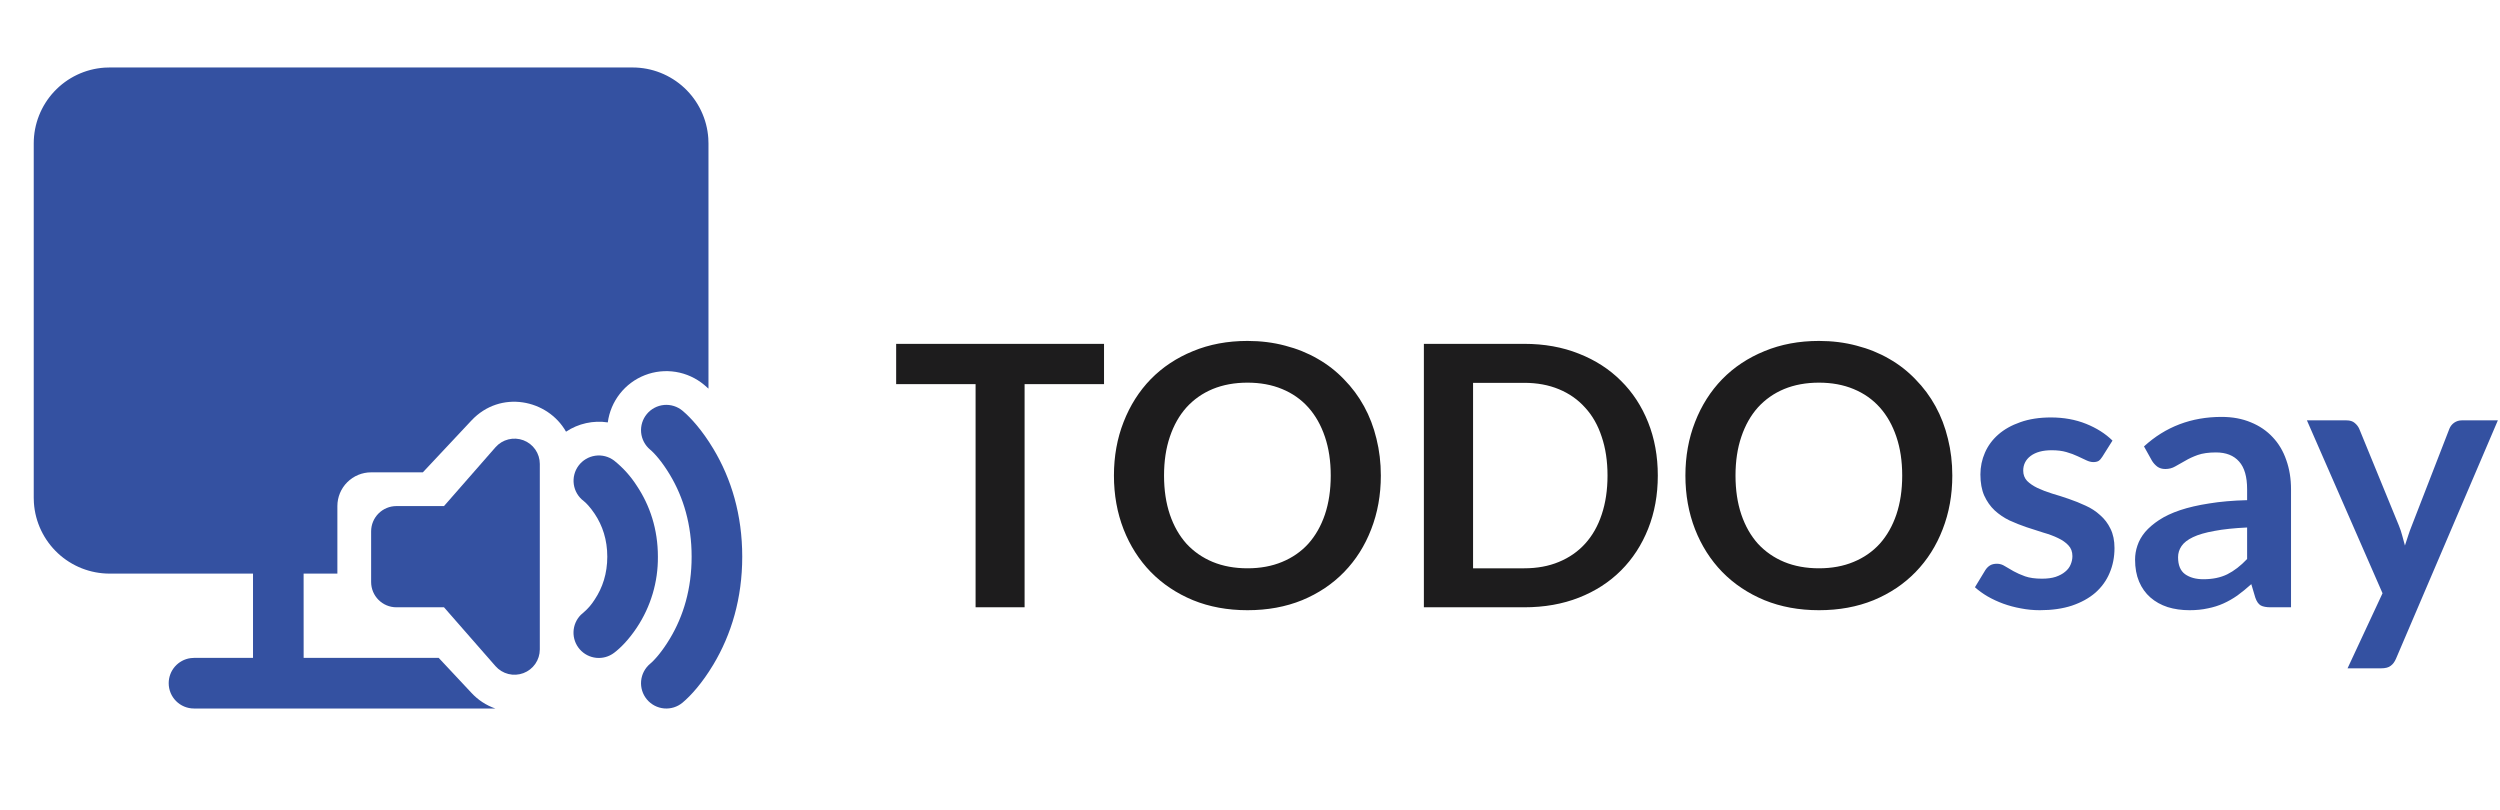 <svg width="247" height="80" viewBox="0 0 247 80" fill="none" xmlns="http://www.w3.org/2000/svg">
<path d="M16.667 67.5C16.667 68.883 17.787 70 19.167 70H48.937C48.035 69.686 47.225 69.155 46.577 68.453L43.333 64.987V65H30L29.997 56.673H33.333V50C33.333 49.116 33.684 48.268 34.31 47.643C34.935 47.018 35.783 46.667 36.667 46.667H41.777L46.577 41.547C49.45 38.483 54.123 39.467 55.923 42.65C57.143 41.837 58.623 41.517 60.05 41.733C60.187 40.699 60.6 39.721 61.244 38.9C61.888 38.079 62.74 37.447 63.712 37.067C64.684 36.688 65.74 36.576 66.769 36.744C67.799 36.911 68.765 37.352 69.567 38.02C69.707 38.137 69.85 38.263 69.997 38.397V14.167L69.98 13.653C69.85 11.757 69.005 9.982 67.616 8.685C66.227 7.388 64.397 6.666 62.497 6.667H10.833L10.32 6.683C8.424 6.813 6.648 7.658 5.351 9.048C4.054 10.437 3.333 12.266 3.333 14.167V49.173L3.35 49.687C3.48 51.583 4.325 53.358 5.714 54.656C7.103 55.952 8.933 56.674 10.833 56.673H24.997V65H19.167L18.827 65.023C18.228 65.106 17.68 65.402 17.282 65.857C16.886 66.312 16.667 66.896 16.667 67.5Z" fill="#3451A1"/>
<path d="M70.477 44.34C69.383 42.517 68.26 41.273 67.433 40.58C67.181 40.37 66.89 40.212 66.576 40.114C66.263 40.016 65.933 39.981 65.606 40.011C65.279 40.041 64.961 40.135 64.67 40.288C64.379 40.441 64.122 40.649 63.912 40.902C63.487 41.411 63.283 42.069 63.343 42.729C63.404 43.389 63.724 43.999 64.233 44.423C64.657 44.773 65.41 45.61 66.19 46.913C67.527 49.143 68.333 51.83 68.333 55C68.333 58.173 67.527 60.86 66.19 63.09C65.41 64.39 64.657 65.23 64.233 65.58C63.724 66.004 63.404 66.614 63.343 67.274C63.283 67.935 63.487 68.592 63.912 69.102C64.336 69.611 64.945 69.931 65.606 69.992C66.266 70.052 66.924 69.848 67.433 69.423C68.26 68.733 69.383 67.487 70.477 65.663C72.263 62.683 73.333 59.12 73.333 55C73.333 50.883 72.267 47.32 70.477 44.34Z" fill="#3451A1"/>
<path d="M62.913 47.99C62.306 47.042 61.547 46.201 60.667 45.5C60.136 45.102 59.469 44.931 58.813 45.025C58.157 45.119 57.565 45.47 57.167 46C56.769 46.53 56.598 47.197 56.692 47.854C56.786 48.51 57.136 49.102 57.667 49.5C57.873 49.657 58.3 50.083 58.753 50.763C59.533 51.933 60 53.333 60 55C60 56.667 59.533 58.07 58.753 59.24C58.456 59.713 58.09 60.139 57.667 60.503L57.387 60.747C56.942 61.195 56.683 61.796 56.663 62.428C56.643 63.059 56.863 63.675 57.279 64.151C57.694 64.627 58.275 64.928 58.904 64.993C59.532 65.059 60.162 64.884 60.667 64.503C61.297 64.03 62.117 63.21 62.913 62.013C64.296 59.937 65.023 57.494 65 55C65 52.293 64.217 49.943 62.913 47.99Z" fill="#3451A1"/>
<path d="M53.333 45.833C53.332 45.325 53.177 44.83 52.887 44.412C52.597 43.995 52.187 43.676 51.712 43.497C51.236 43.319 50.717 43.289 50.224 43.413C49.731 43.537 49.288 43.808 48.953 44.19L43.867 50H39.167C38.504 50 37.868 50.263 37.399 50.732C36.93 51.201 36.667 51.837 36.667 52.5V57.5C36.667 58.883 37.787 60 39.167 60H43.867L48.953 65.813C49.288 66.195 49.732 66.467 50.225 66.59C50.718 66.714 51.237 66.684 51.713 66.505C52.189 66.327 52.599 66.007 52.888 65.589C53.178 65.171 53.333 64.675 53.333 64.167V45.833Z" fill="#3451A1"/>
<path d="M109.078 37.95H101.23V60H96.388V37.95H88.54V33.972H109.078V37.95ZM136.427 46.986C136.427 48.894 136.109 50.664 135.473 52.296C134.849 53.916 133.961 55.32 132.809 56.508C131.657 57.696 130.271 58.626 128.651 59.298C127.031 59.958 125.231 60.288 123.251 60.288C121.283 60.288 119.489 59.958 117.869 59.298C116.249 58.626 114.857 57.696 113.693 56.508C112.541 55.32 111.647 53.916 111.011 52.296C110.375 50.664 110.057 48.894 110.057 46.986C110.057 45.078 110.375 43.314 111.011 41.694C111.647 40.062 112.541 38.652 113.693 37.464C114.857 36.276 116.249 35.352 117.869 34.692C119.489 34.02 121.283 33.684 123.251 33.684C124.571 33.684 125.813 33.84 126.977 34.152C128.141 34.452 129.209 34.884 130.181 35.448C131.153 36 132.023 36.678 132.791 37.482C133.571 38.274 134.231 39.162 134.771 40.146C135.311 41.13 135.719 42.198 135.995 43.35C136.283 44.502 136.427 45.714 136.427 46.986ZM131.477 46.986C131.477 45.558 131.285 44.28 130.901 43.152C130.517 42.012 129.971 41.046 129.263 40.254C128.555 39.462 127.691 38.856 126.671 38.436C125.663 38.016 124.523 37.806 123.251 37.806C121.979 37.806 120.833 38.016 119.813 38.436C118.805 38.856 117.941 39.462 117.221 40.254C116.513 41.046 115.967 42.012 115.583 43.152C115.199 44.28 115.007 45.558 115.007 46.986C115.007 48.414 115.199 49.698 115.583 50.838C115.967 51.966 116.513 52.926 117.221 53.718C117.941 54.498 118.805 55.098 119.813 55.518C120.833 55.938 121.979 56.148 123.251 56.148C124.523 56.148 125.663 55.938 126.671 55.518C127.691 55.098 128.555 54.498 129.263 53.718C129.971 52.926 130.517 51.966 130.901 50.838C131.285 49.698 131.477 48.414 131.477 46.986ZM163.791 46.986C163.791 48.894 163.473 50.646 162.837 52.242C162.201 53.838 161.307 55.212 160.155 56.364C159.003 57.516 157.617 58.41 155.997 59.046C154.377 59.682 152.577 60 150.597 60H140.679V33.972H150.597C152.577 33.972 154.377 34.296 155.997 34.944C157.617 35.58 159.003 36.474 160.155 37.626C161.307 38.766 162.201 40.134 162.837 41.73C163.473 43.326 163.791 45.078 163.791 46.986ZM158.823 46.986C158.823 45.558 158.631 44.28 158.247 43.152C157.875 42.012 157.329 41.052 156.609 40.272C155.901 39.48 155.037 38.874 154.017 38.454C153.009 38.034 151.869 37.824 150.597 37.824H145.539V56.148H150.597C151.869 56.148 153.009 55.938 154.017 55.518C155.037 55.098 155.901 54.498 156.609 53.718C157.329 52.926 157.875 51.966 158.247 50.838C158.631 49.698 158.823 48.414 158.823 46.986ZM192.888 46.986C192.888 48.894 192.57 50.664 191.934 52.296C191.31 53.916 190.422 55.32 189.27 56.508C188.118 57.696 186.732 58.626 185.112 59.298C183.492 59.958 181.692 60.288 179.712 60.288C177.744 60.288 175.95 59.958 174.33 59.298C172.71 58.626 171.318 57.696 170.154 56.508C169.002 55.32 168.108 53.916 167.472 52.296C166.836 50.664 166.518 48.894 166.518 46.986C166.518 45.078 166.836 43.314 167.472 41.694C168.108 40.062 169.002 38.652 170.154 37.464C171.318 36.276 172.71 35.352 174.33 34.692C175.95 34.02 177.744 33.684 179.712 33.684C181.032 33.684 182.274 33.84 183.438 34.152C184.602 34.452 185.67 34.884 186.642 35.448C187.614 36 188.484 36.678 189.252 37.482C190.032 38.274 190.692 39.162 191.232 40.146C191.772 41.13 192.18 42.198 192.456 43.35C192.744 44.502 192.888 45.714 192.888 46.986ZM187.938 46.986C187.938 45.558 187.746 44.28 187.362 43.152C186.978 42.012 186.432 41.046 185.724 40.254C185.016 39.462 184.152 38.856 183.132 38.436C182.124 38.016 180.984 37.806 179.712 37.806C178.44 37.806 177.294 38.016 176.274 38.436C175.266 38.856 174.402 39.462 173.682 40.254C172.974 41.046 172.428 42.012 172.044 43.152C171.66 44.28 171.468 45.558 171.468 46.986C171.468 48.414 171.66 49.698 172.044 50.838C172.428 51.966 172.974 52.926 173.682 53.718C174.402 54.498 175.266 55.098 176.274 55.518C177.294 55.938 178.44 56.148 179.712 56.148C180.984 56.148 182.124 55.938 183.132 55.518C184.152 55.098 185.016 54.498 185.724 53.718C186.432 52.926 186.978 51.966 187.362 50.838C187.746 49.698 187.938 48.414 187.938 46.986Z" fill="#1D1C1D"/>
<path d="M207.706 45.132C207.586 45.324 207.46 45.462 207.328 45.546C207.196 45.618 207.028 45.654 206.824 45.654C206.608 45.654 206.374 45.594 206.122 45.474C205.882 45.354 205.6 45.222 205.276 45.078C204.952 44.922 204.58 44.784 204.16 44.664C203.752 44.544 203.266 44.484 202.702 44.484C201.826 44.484 201.136 44.67 200.632 45.042C200.14 45.414 199.894 45.9 199.894 46.5C199.894 46.896 200.02 47.232 200.272 47.508C200.536 47.772 200.878 48.006 201.298 48.21C201.73 48.414 202.216 48.6 202.756 48.768C203.296 48.924 203.842 49.098 204.394 49.29C204.958 49.482 205.51 49.704 206.05 49.956C206.59 50.196 207.07 50.508 207.49 50.892C207.922 51.264 208.264 51.714 208.516 52.242C208.78 52.77 208.912 53.406 208.912 54.15C208.912 55.038 208.75 55.86 208.426 56.616C208.114 57.36 207.646 58.008 207.022 58.56C206.398 59.1 205.624 59.526 204.7 59.838C203.788 60.138 202.732 60.288 201.532 60.288C200.896 60.288 200.272 60.228 199.66 60.108C199.06 60 198.478 59.844 197.914 59.64C197.362 59.436 196.846 59.196 196.366 58.92C195.898 58.644 195.484 58.344 195.124 58.02L196.15 56.328C196.282 56.124 196.438 55.968 196.618 55.86C196.798 55.752 197.026 55.698 197.302 55.698C197.578 55.698 197.836 55.776 198.076 55.932C198.328 56.088 198.616 56.256 198.94 56.436C199.264 56.616 199.642 56.784 200.074 56.94C200.518 57.096 201.076 57.174 201.748 57.174C202.276 57.174 202.726 57.114 203.098 56.994C203.482 56.862 203.794 56.694 204.034 56.49C204.286 56.286 204.466 56.052 204.574 55.788C204.694 55.512 204.754 55.23 204.754 54.942C204.754 54.51 204.622 54.156 204.358 53.88C204.106 53.604 203.764 53.364 203.332 53.16C202.912 52.956 202.426 52.776 201.874 52.62C201.334 52.452 200.776 52.272 200.2 52.08C199.636 51.888 199.078 51.666 198.526 51.414C197.986 51.15 197.5 50.82 197.068 50.424C196.648 50.028 196.306 49.542 196.042 48.966C195.79 48.39 195.664 47.694 195.664 46.878C195.664 46.122 195.814 45.402 196.114 44.718C196.414 44.034 196.852 43.44 197.428 42.936C198.016 42.42 198.742 42.012 199.606 41.712C200.482 41.4 201.49 41.244 202.63 41.244C203.902 41.244 205.06 41.454 206.104 41.874C207.148 42.294 208.018 42.846 208.714 43.53L207.706 45.132ZM222.015 52.116C220.731 52.176 219.651 52.29 218.775 52.458C217.899 52.614 217.197 52.818 216.669 53.07C216.141 53.322 215.763 53.616 215.535 53.952C215.307 54.288 215.193 54.654 215.193 55.05C215.193 55.83 215.421 56.388 215.877 56.724C216.345 57.06 216.951 57.228 217.695 57.228C218.607 57.228 219.393 57.066 220.053 56.742C220.725 56.406 221.379 55.902 222.015 55.23V52.116ZM211.827 44.106C213.951 42.162 216.507 41.19 219.495 41.19C220.575 41.19 221.541 41.37 222.393 41.73C223.245 42.078 223.965 42.57 224.553 43.206C225.141 43.83 225.585 44.58 225.885 45.456C226.197 46.332 226.353 47.292 226.353 48.336V60H224.337C223.917 60 223.593 59.94 223.365 59.82C223.137 59.688 222.957 59.43 222.825 59.046L222.429 57.714C221.961 58.134 221.505 58.506 221.061 58.83C220.617 59.142 220.155 59.406 219.675 59.622C219.195 59.838 218.679 60 218.127 60.108C217.587 60.228 216.987 60.288 216.327 60.288C215.547 60.288 214.827 60.186 214.167 59.982C213.507 59.766 212.937 59.448 212.457 59.028C211.977 58.608 211.605 58.086 211.341 57.462C211.077 56.838 210.945 56.112 210.945 55.284C210.945 54.816 211.023 54.354 211.179 53.898C211.335 53.43 211.587 52.986 211.935 52.566C212.295 52.146 212.757 51.75 213.321 51.378C213.885 51.006 214.575 50.682 215.391 50.406C216.219 50.13 217.179 49.908 218.271 49.74C219.363 49.56 220.611 49.452 222.015 49.416V48.336C222.015 47.1 221.751 46.188 221.223 45.6C220.695 45 219.933 44.7 218.937 44.7C218.217 44.7 217.617 44.784 217.137 44.952C216.669 45.12 216.255 45.312 215.895 45.528C215.535 45.732 215.205 45.918 214.905 46.086C214.617 46.254 214.293 46.338 213.933 46.338C213.621 46.338 213.357 46.26 213.141 46.104C212.925 45.936 212.751 45.744 212.619 45.528L211.827 44.106ZM246.788 41.532L236.726 65.076C236.594 65.388 236.42 65.622 236.204 65.778C236 65.946 235.682 66.03 235.25 66.03H231.938L235.394 58.614L227.924 41.532H231.83C232.178 41.532 232.448 41.616 232.64 41.784C232.844 41.952 232.994 42.144 233.09 42.36L237.014 51.936C237.146 52.26 237.254 52.584 237.338 52.908C237.434 53.232 237.524 53.562 237.608 53.898C237.716 53.562 237.824 53.232 237.932 52.908C238.04 52.572 238.16 52.242 238.292 51.918L242 42.36C242.096 42.12 242.252 41.922 242.468 41.766C242.696 41.61 242.948 41.532 243.224 41.532H246.788Z" fill="#3451A1"/>
</svg>
